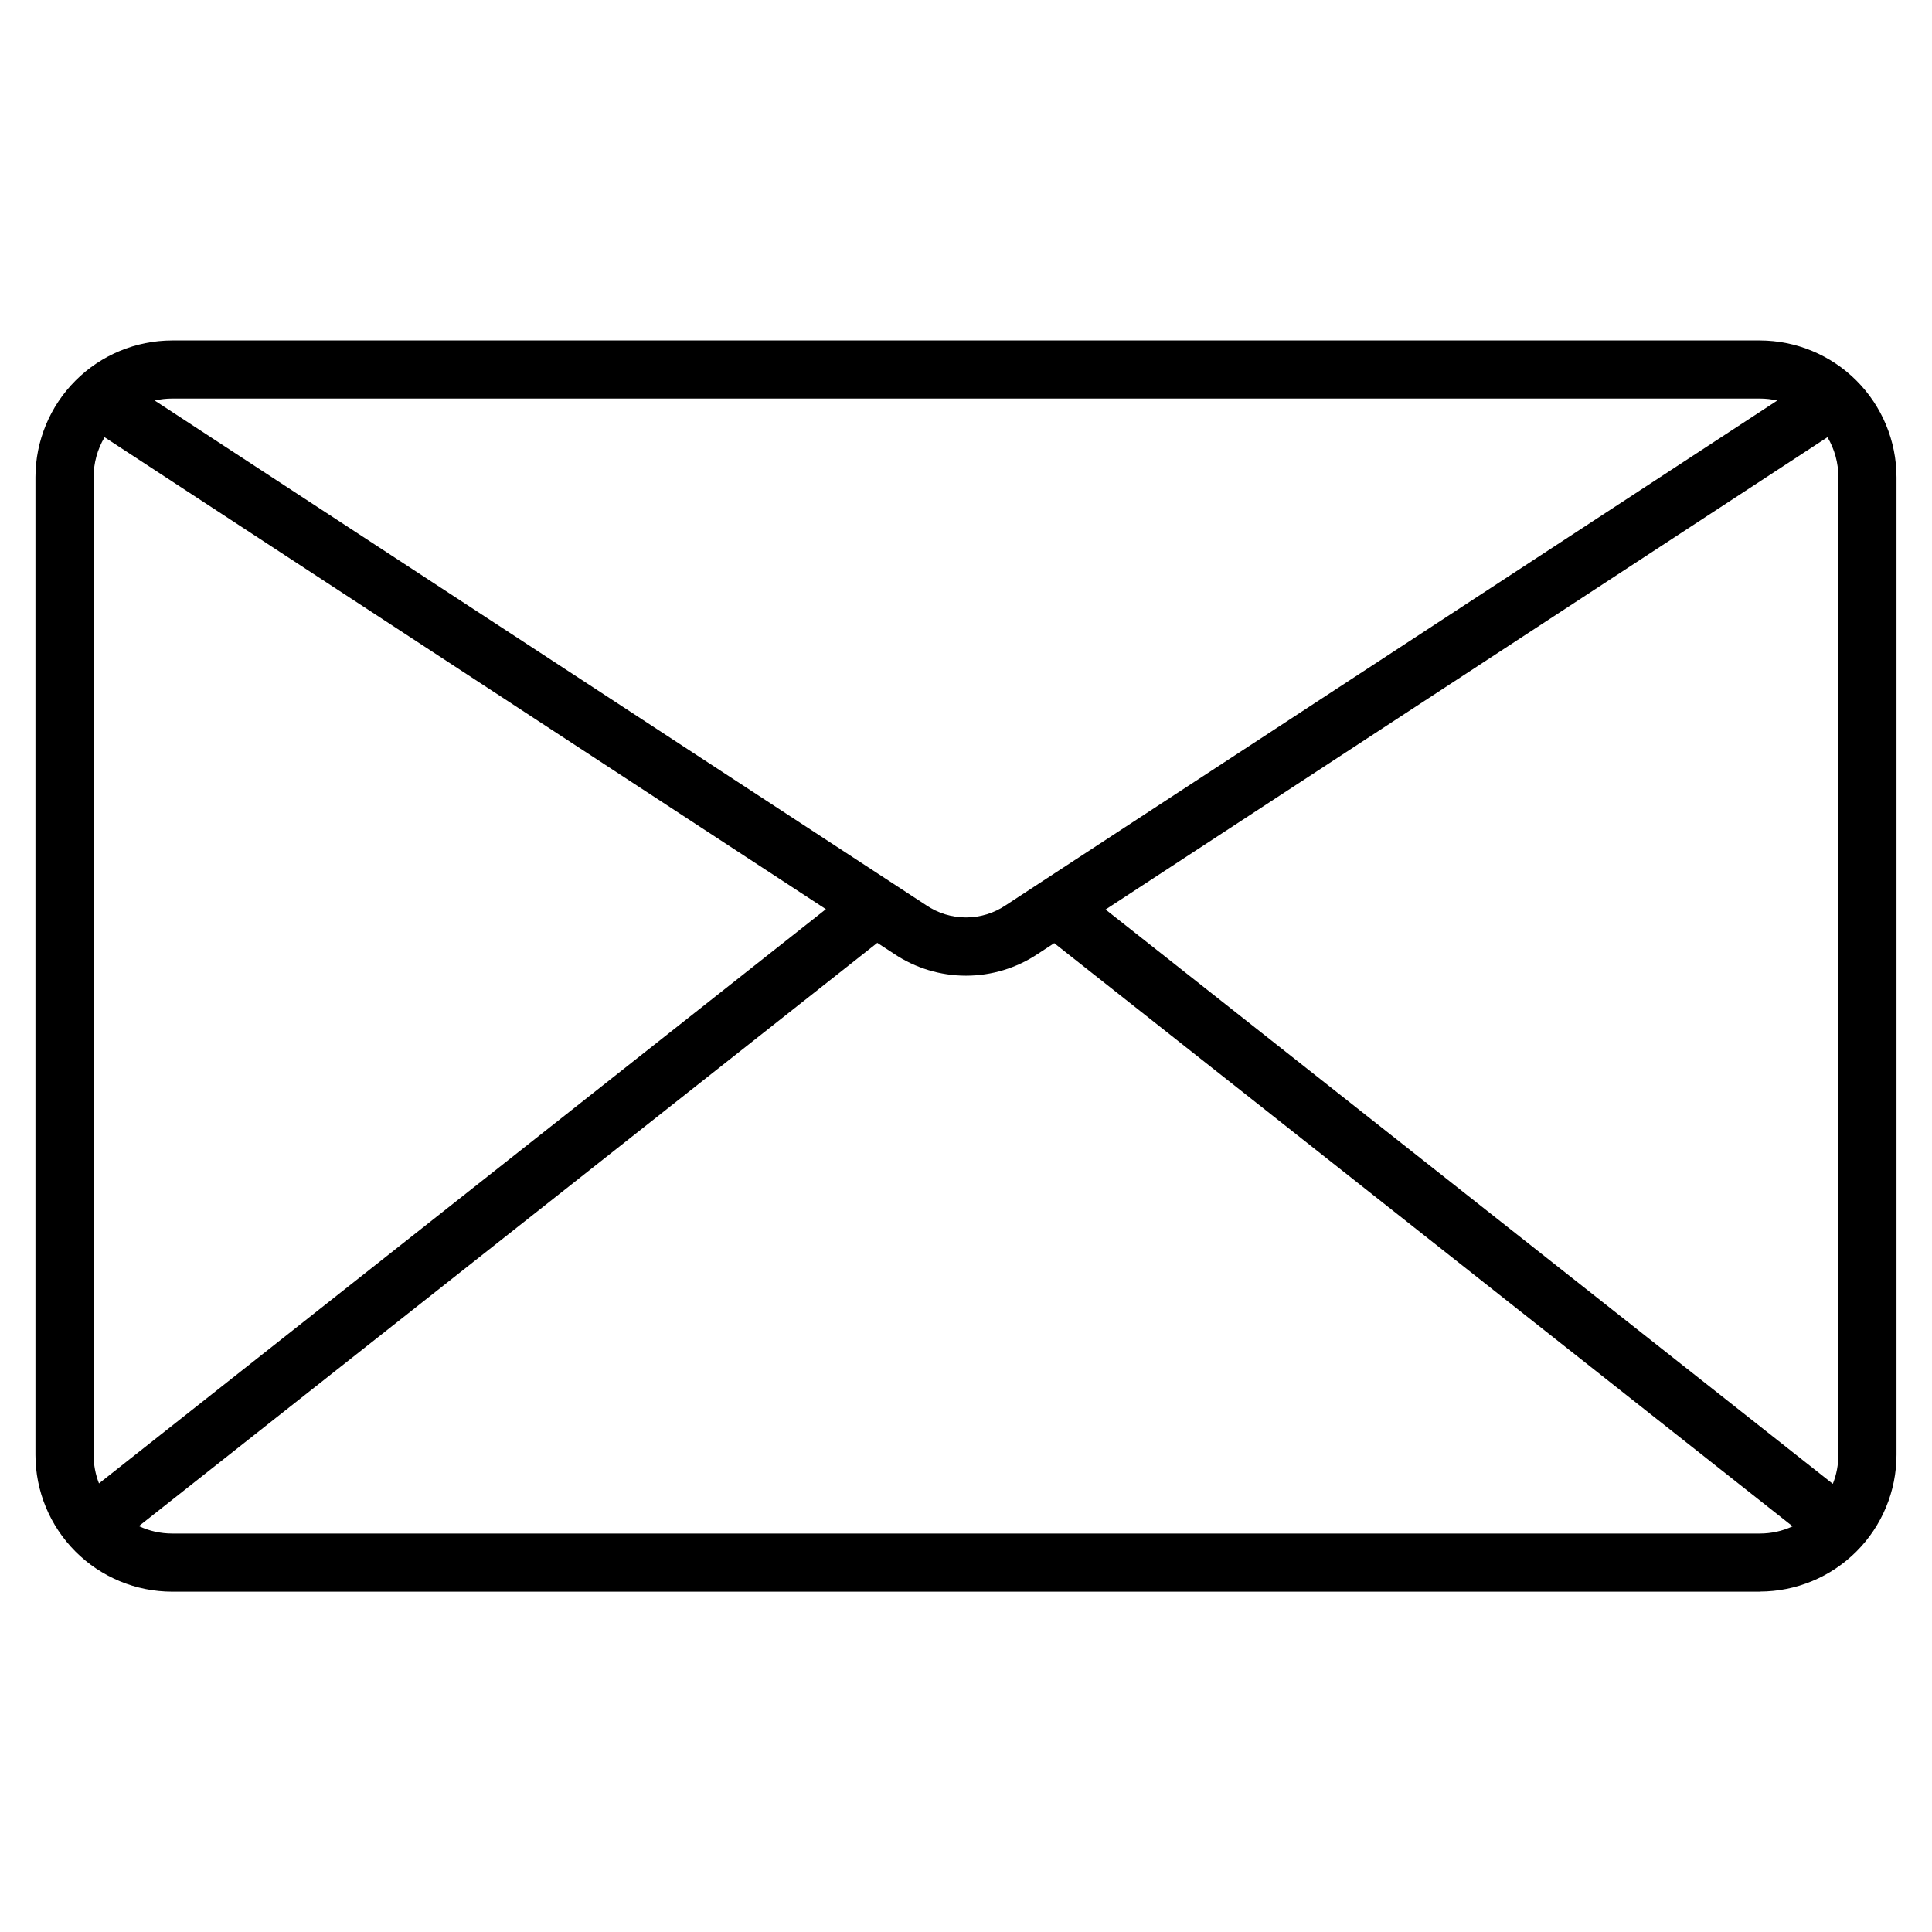 <?xml version="1.0" encoding="UTF-8"?>
<!-- Uploaded to: SVG Repo, www.svgrepo.com, Generator: SVG Repo Mixer Tools -->
<svg fill="#000000" width="800px" height="800px" version="1.1" viewBox="144 144 512 512" xmlns="http://www.w3.org/2000/svg">
 <path d="m170.23 537.12 192.64-152.18-191.16-125.07c-1.906 3.211-2.91 6.875-2.902 10.609v259.08c-0.004 2.59 0.48 5.156 1.426 7.57zm14.77-286.97c1.516-0.348 3.07-0.527 4.625-0.527h420.74c1.559 0 3.113 0.18 4.629 0.527l-204.45 133.74c-3.113 2.113-6.785 3.242-10.547 3.242s-7.438-1.129-10.551-3.242zm443.29 9.723-191.3 125.16 192.73 152.2c0.973-2.445 1.469-5.051 1.469-7.684v-259.09c0.008-3.734-0.992-7.398-2.894-10.609zm-9.227 288.62c-2.727 1.262-5.695 1.91-8.699 1.906h-420.74c-3.047 0.004-6.062-0.664-8.82-1.965l195.69-154.57 4.519 2.953v0.004c5.621 3.746 12.227 5.742 18.984 5.742 6.758 0 13.363-1.996 18.984-5.742l4.402-2.879zm-8.699 17.316h-420.74c-9.609-0.008-18.824-3.832-25.617-10.629s-10.609-16.016-10.613-25.625v-259.09c0.012-9.609 3.832-18.816 10.621-25.609 6.793-6.793 16.004-10.617 25.609-10.629h420.74c9.605 0.012 18.816 3.836 25.609 10.629 6.793 6.793 10.613 16 10.625 25.609v259.09c-0.012 9.605-3.832 18.816-10.625 25.605-6.793 6.793-16.004 10.613-25.609 10.621z" fill-rule="evenodd"/>
</svg>